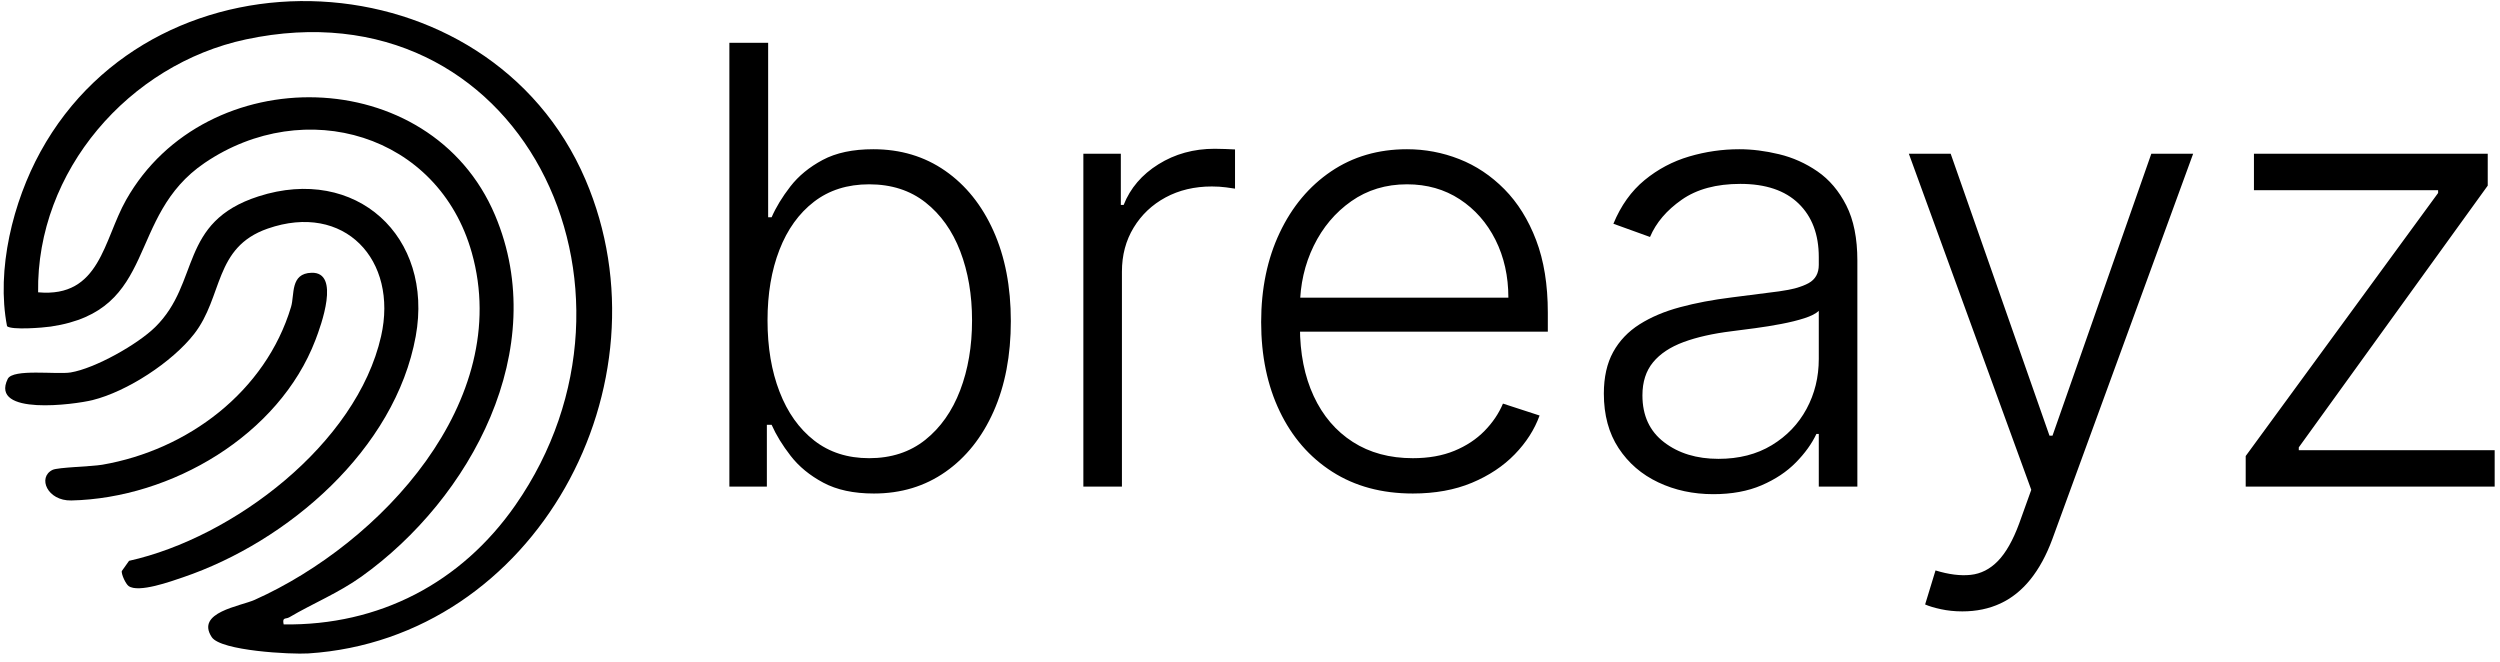 <svg width="204" height="54" viewBox="0 0 204 54" fill="none" xmlns="http://www.w3.org/2000/svg">
<g clip-path="url(#clip0_1059_1764)">
<mask id="mask0_1059_1764" style="mask-type:luminance" maskUnits="userSpaceOnUse" x="-28" y="-30" width="257" height="113">
<path d="M-27.35 -29.342H228.804V82.726H-27.35V-29.342Z" fill="white"/>
</mask>
<g mask="url(#mask0_1059_1764)">
<path d="M47.774 14.659C54.917 31.34 43.727 52.117 25.159 53.32C23.758 53.41 18.019 53.113 17.279 51.991C15.94 49.961 19.612 49.472 20.785 48.946C31.046 44.353 41.9 32.742 38.502 20.632C35.778 10.926 24.873 7.755 16.709 13.288C10.23 17.677 12.995 25.339 4.142 26.648C3.528 26.741 0.955 26.948 0.575 26.619C-0.318 22 1.058 16.468 3.306 12.377C12.866 -5.021 39.928 -3.664 47.774 14.659ZM42.054 41.225C54.427 23.461 42.467 -1.563 20.069 3.214C10.53 5.249 2.963 13.952 3.11 23.852C8.184 24.315 8.433 19.593 10.295 16.304C16.789 4.822 35.118 5.078 40.396 17.561C45.009 28.474 38.426 40.667 29.495 47.05C27.608 48.397 25.552 49.224 23.611 50.368C23.306 50.547 23.017 50.326 23.146 50.952C30.939 51.061 37.639 47.564 42.054 41.225Z" fill="black"/>
</g>
<mask id="mask1_1059_1764" style="mask-type:luminance" maskUnits="userSpaceOnUse" x="-28" y="-30" width="257" height="113">
<path d="M-27.35 -29.342H228.804V82.726H-27.35V-29.342Z" fill="white"/>
</mask>
<g mask="url(#mask1_1059_1764)">
<path d="M21.094 16.023C29.047 13.464 35.405 19.287 33.924 27.437C32.243 36.682 23.491 44.196 14.939 47.106C13.976 47.433 11.291 48.41 10.49 47.817C10.264 47.647 9.91 46.91 9.934 46.605L10.531 45.764C19.027 43.873 29.106 36.231 31.097 27.437C32.508 21.208 28.105 16.473 21.841 18.655C17.44 20.187 18.224 24.2 15.834 27.26C14.046 29.549 10.38 31.945 7.551 32.648C6.111 33.007 -0.856 33.95 0.631 30.919C1.05 30.065 4.64 30.579 5.765 30.392C7.746 30.065 11.225 28.108 12.667 26.688C16.366 23.052 14.559 18.126 21.094 16.023Z" fill="black"/>
</g>
<mask id="mask2_1059_1764" style="mask-type:luminance" maskUnits="userSpaceOnUse" x="-28" y="-30" width="257" height="113">
<path d="M-27.35 -29.342H228.804V82.726H-27.35V-29.342Z" fill="white"/>
</mask>
<g mask="url(#mask2_1059_1764)">
<path d="M25.426 22.258C27.794 22.192 26.192 26.567 25.741 27.741C22.767 35.52 13.969 40.658 5.821 40.838C3.855 40.881 3.046 38.949 4.287 38.343C4.726 38.127 7.456 38.074 8.345 37.922C15.321 36.719 21.674 31.959 23.75 25.042C24.051 24.038 23.664 22.306 25.426 22.258Z" fill="black"/>
</g>
</g>
<path d="M62.576 39.705V34.665H62.965C63.33 35.49 63.849 36.337 64.521 37.202C65.193 38.069 66.079 38.797 67.181 39.386C68.284 39.975 69.659 40.271 71.31 40.271C73.526 40.271 75.473 39.681 77.153 38.502C78.834 37.324 80.141 35.68 81.079 33.57C82.015 31.46 82.484 29.002 82.484 26.197C82.484 23.403 82.012 20.954 81.069 18.85C80.127 16.747 78.811 15.108 77.127 13.936C75.441 12.763 73.485 12.177 71.257 12.177C69.595 12.177 68.219 12.469 67.129 13.052C66.038 13.634 65.16 14.358 64.494 15.216C63.828 16.077 63.319 16.914 62.965 17.728H62.681V3.495H59.517V39.705H62.576ZM63.602 20.388C64.249 18.721 65.189 17.412 66.421 16.463C67.653 15.515 69.153 15.04 70.922 15.04C72.735 15.04 74.268 15.533 75.518 16.517C76.768 17.501 77.713 18.83 78.356 20.503C78.998 22.179 79.319 24.057 79.319 26.143C79.319 28.253 78.996 30.157 78.347 31.854C77.698 33.551 76.749 34.898 75.5 35.895C74.251 36.89 72.725 37.388 70.922 37.388C69.165 37.388 67.671 36.908 66.44 35.948C65.208 34.987 64.264 33.661 63.611 31.969C62.956 30.279 62.63 28.337 62.63 26.143C62.63 23.975 62.953 22.057 63.602 20.388ZM91.549 39.705V22.166C91.549 20.822 91.867 19.625 92.504 18.577C93.141 17.527 94.009 16.706 95.11 16.11C96.213 15.515 97.471 15.216 98.886 15.216C99.299 15.216 99.681 15.241 100.035 15.287C100.389 15.335 100.636 15.371 100.778 15.393V12.194C100.565 12.182 100.299 12.17 99.983 12.159C99.664 12.147 99.374 12.14 99.116 12.14C97.406 12.14 95.877 12.562 94.527 13.406C93.178 14.247 92.231 15.354 91.691 16.72H91.46V12.547H88.402V39.705H91.549ZM120.105 39.396C121.501 38.811 122.668 38.037 123.605 37.07C124.543 36.104 125.217 35.048 125.63 33.906L122.642 32.934C122.3 33.746 121.796 34.492 121.13 35.169C120.465 35.847 119.646 36.388 118.673 36.788C117.701 37.188 116.572 37.388 115.287 37.388C113.4 37.388 111.768 36.947 110.389 36.062C109.011 35.179 107.946 33.932 107.198 32.323C106.45 30.714 106.075 28.832 106.075 26.674V25.012C106.087 23.221 106.462 21.57 107.198 20.062C107.934 18.553 108.957 17.339 110.266 16.419C111.574 15.501 113.088 15.04 114.81 15.04C116.437 15.04 117.871 15.447 119.116 16.261C120.358 17.073 121.331 18.179 122.033 19.575C122.732 20.971 123.083 22.543 123.083 24.288H105.085V27.063H126.302V25.507C126.302 23.233 125.983 21.261 125.347 19.593C124.712 17.925 123.846 16.541 122.757 15.437C121.667 14.336 120.438 13.516 119.071 12.981C117.704 12.444 116.283 12.177 114.81 12.177C112.464 12.177 110.399 12.78 108.613 13.987C106.828 15.196 105.43 16.865 104.423 18.992C103.415 21.119 102.91 23.551 102.91 26.285C102.91 29.032 103.415 31.457 104.423 33.561C105.43 35.664 106.859 37.309 108.709 38.493C110.56 39.678 112.753 40.271 115.287 40.271C117.102 40.271 118.708 39.979 120.105 39.396ZM143.747 39.599C144.866 39.115 145.797 38.498 146.539 37.742C147.282 36.988 147.842 36.21 148.219 35.409H148.413V39.705H151.561V21.264C151.561 19.449 151.261 17.949 150.66 16.764C150.059 15.579 149.274 14.654 148.307 13.987C147.341 13.322 146.295 12.854 145.17 12.584C144.044 12.312 142.962 12.177 141.925 12.177C140.545 12.177 139.185 12.373 137.841 12.768C136.497 13.163 135.283 13.806 134.199 14.696C133.115 15.586 132.266 16.774 131.653 18.258L134.641 19.337C135.136 18.17 135.999 17.157 137.231 16.296C138.462 15.435 140.057 15.005 142.013 15.005C144.076 15.005 145.658 15.538 146.76 16.605C147.863 17.672 148.413 19.131 148.413 20.981V21.617C148.413 22.301 148.137 22.797 147.583 23.104C147.029 23.41 146.224 23.633 145.17 23.775C144.115 23.916 142.827 24.082 141.306 24.269C139.773 24.458 138.372 24.723 137.099 25.066C135.825 25.407 134.724 25.873 133.792 26.462C132.862 27.051 132.141 27.806 131.635 28.724C131.128 29.644 130.874 30.776 130.874 32.12C130.874 33.864 131.275 35.346 132.077 36.567C132.879 37.787 133.956 38.718 135.313 39.359C136.667 40.002 138.166 40.324 139.804 40.324C141.312 40.324 142.626 40.082 143.747 39.599ZM135.791 36.088C134.611 35.187 134.022 33.912 134.022 32.261C134.022 31.165 134.309 30.267 134.888 29.565C135.466 28.863 136.297 28.313 137.381 27.912C138.465 27.511 139.773 27.217 141.306 27.028C141.872 26.958 142.508 26.874 143.215 26.78C143.924 26.685 144.633 26.572 145.347 26.435C146.058 26.3 146.691 26.143 147.238 25.967C147.786 25.79 148.178 25.59 148.413 25.366V29.29C148.413 30.776 148.08 32.134 147.414 33.366C146.749 34.597 145.803 35.586 144.577 36.327C143.352 37.07 141.902 37.442 140.227 37.442C138.448 37.442 136.968 36.991 135.791 36.088ZM163.233 49.243C164.158 48.813 164.975 48.159 165.681 47.281C166.388 46.402 166.984 45.31 167.468 44L178.96 12.547H175.547L167.485 35.549H167.237L159.176 12.547H155.763L165.752 39.969L164.762 42.727C164.256 44.095 163.678 45.111 163.03 45.778C162.381 46.444 161.639 46.821 160.802 46.909C159.965 46.998 159.011 46.876 157.938 46.547L157.09 49.324C157.407 49.464 157.838 49.594 158.38 49.711C158.922 49.829 159.505 49.889 160.129 49.889C161.273 49.889 162.308 49.673 163.233 49.243ZM203.565 39.705V36.734H187.581V36.505L202.999 15.147V12.547H183.922V15.518H198.95V15.748L183.249 37.212V39.705H203.565Z" fill="black"/>
<defs>
<clipPath id="clip0_1059_1764">
<rect width="50.03" height="53.365" fill="white" transform="translate(0 0.01)"/>
</clipPath>
</defs>
</svg>

